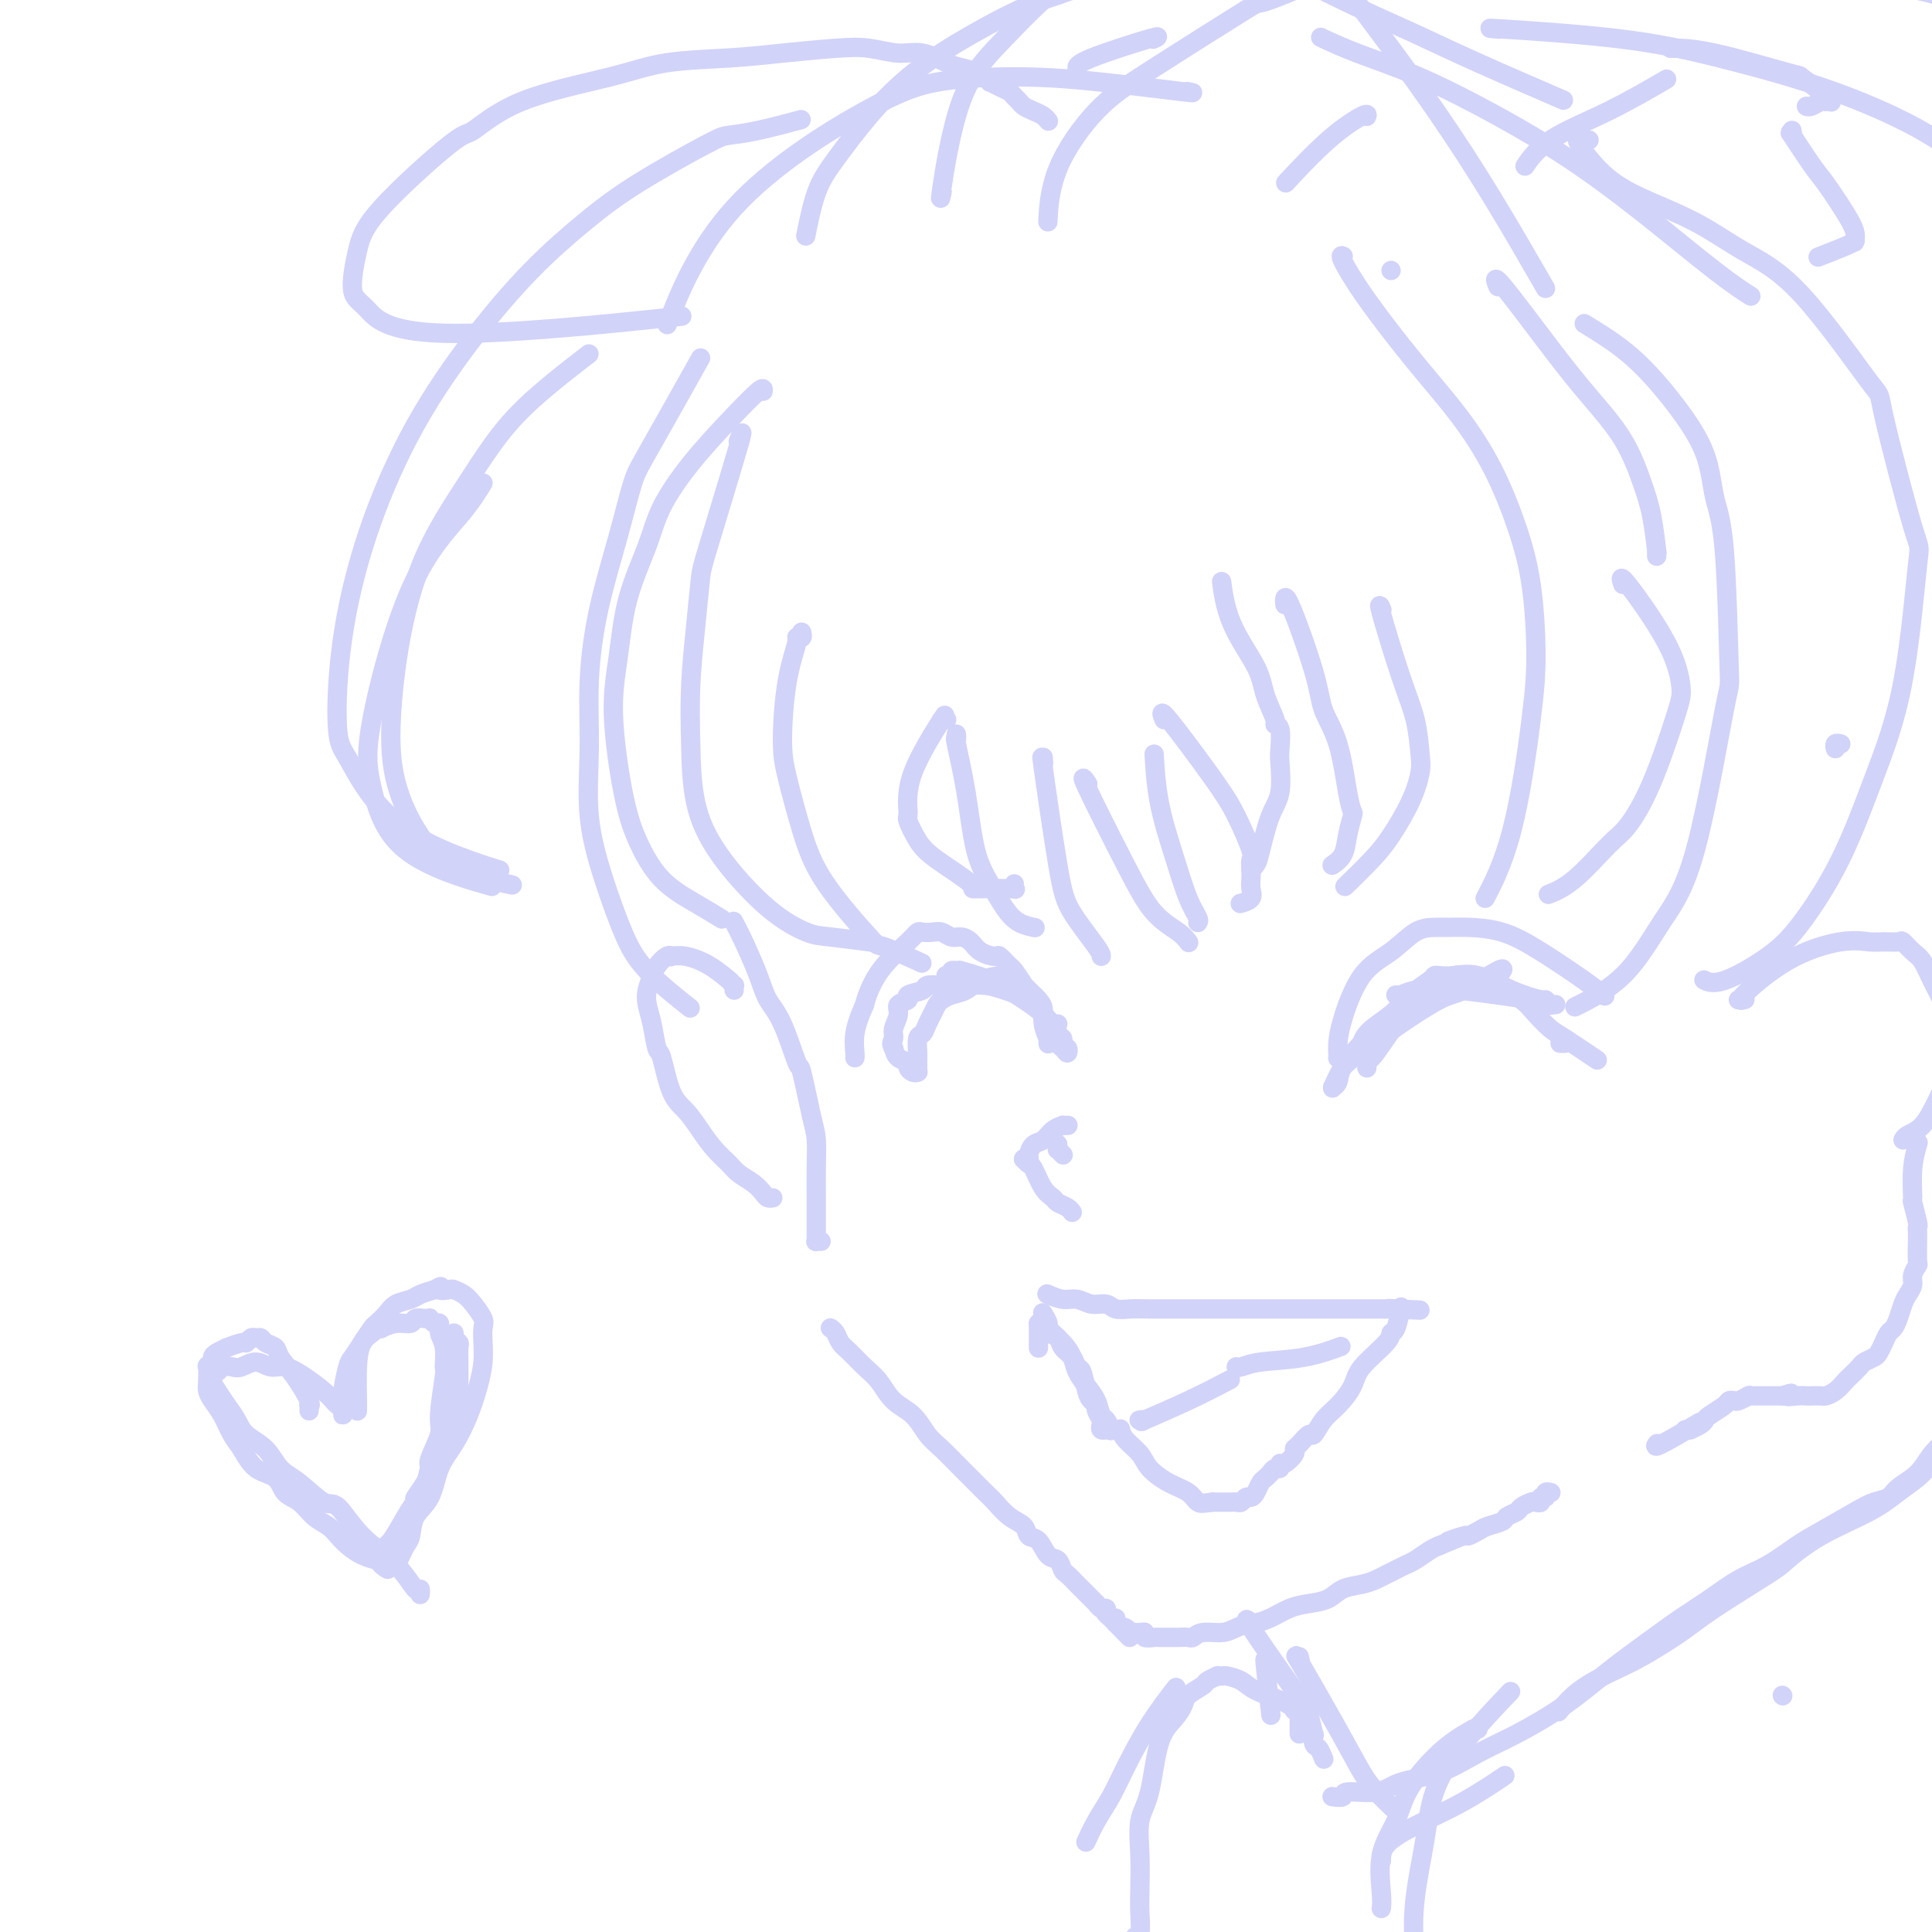 <svg viewBox='0 0 400 400' version='1.1' xmlns='http://www.w3.org/2000/svg' xmlns:xlink='http://www.w3.org/1999/xlink'><g fill='none' stroke='#D2D3F9' stroke-width='4' stroke-linecap='round' stroke-linejoin='round'><path d='M153,91c-0.012,0.032 -0.024,0.064 0,0c0.024,-0.064 0.084,-0.224 0,0c-0.084,0.224 -0.313,0.830 0,0c0.313,-0.830 1.166,-3.098 0,1c-1.166,4.098 -4.351,14.562 -6,20c-1.649,5.438 -1.761,5.851 -2,8c-0.239,2.149 -0.603,6.036 -1,10c-0.397,3.964 -0.826,8.005 -1,12c-0.174,3.995 -0.094,7.942 0,12c0.094,4.058 0.200,8.225 1,12c0.800,3.775 2.293,7.159 5,11c2.707,3.841 6.629,8.140 10,11c3.371,2.860 6.192,4.282 8,5c1.808,0.718 2.602,0.732 5,1c2.398,0.268 6.399,0.791 8,1c1.601,0.209 0.800,0.105 0,0'/><path d='M166,131c-0.034,-0.110 -0.068,-0.220 0,0c0.068,0.220 0.238,0.771 0,1c-0.238,0.229 -0.886,0.138 -1,0c-0.114,-0.138 0.304,-0.323 0,1c-0.304,1.323 -1.329,4.153 -2,8c-0.671,3.847 -0.988,8.710 -1,12c-0.012,3.290 0.281,5.008 1,8c0.719,2.992 1.865,7.258 3,11c1.135,3.742 2.260,6.961 5,11c2.740,4.039 7.095,8.897 9,11c1.905,2.103 1.359,1.451 3,2c1.641,0.549 5.469,2.300 7,3c1.531,0.700 0.766,0.350 0,0'/><path d='M196,149c-0.376,-0.073 -0.752,-0.145 -1,0c-0.248,0.145 -0.369,0.509 0,0c0.369,-0.509 1.229,-1.889 0,0c-1.229,1.889 -4.546,7.049 -6,11c-1.454,3.951 -1.046,6.695 -1,8c0.046,1.305 -0.271,1.173 0,2c0.271,0.827 1.131,2.614 2,4c0.869,1.386 1.746,2.372 4,4c2.254,1.628 5.886,3.896 7,5c1.114,1.104 -0.290,1.042 1,1c1.290,-0.042 5.274,-0.063 7,0c1.726,0.063 1.196,0.209 1,0c-0.196,-0.209 -0.056,-0.774 0,-1c0.056,-0.226 0.028,-0.113 0,0'/><path d='M198,152c0.050,0.528 0.099,1.056 0,1c-0.099,-0.056 -0.347,-0.696 0,1c0.347,1.696 1.289,5.729 2,10c0.711,4.271 1.193,8.780 2,12c0.807,3.220 1.940,5.150 3,7c1.060,1.850 2.047,3.620 3,5c0.953,1.380 1.872,2.372 3,3c1.128,0.628 2.465,0.894 3,1c0.535,0.106 0.267,0.053 0,0'/><path d='M216,157c0.006,0.061 0.011,0.122 0,0c-0.011,-0.122 -0.039,-0.427 0,0c0.039,0.427 0.144,1.585 0,1c-0.144,-0.585 -0.536,-2.913 0,1c0.536,3.913 2.000,14.068 3,20c1.000,5.932 1.536,7.642 3,10c1.464,2.358 3.856,5.366 5,7c1.144,1.634 1.041,1.896 1,2c-0.041,0.104 -0.021,0.052 0,0'/><path d='M225,162c0.204,0.299 0.407,0.597 0,0c-0.407,-0.597 -1.426,-2.090 0,1c1.426,3.090 5.296,10.762 8,16c2.704,5.238 4.240,8.043 6,10c1.760,1.957 3.743,3.065 5,4c1.257,0.935 1.788,1.696 2,2c0.212,0.304 0.106,0.152 0,0'/><path d='M239,157c-0.042,-0.750 -0.085,-1.501 0,0c0.085,1.501 0.296,5.253 1,9c0.704,3.747 1.901,7.487 3,11c1.099,3.513 2.099,6.797 3,9c0.901,2.203 1.704,3.324 2,4c0.296,0.676 0.085,0.907 0,1c-0.085,0.093 -0.042,0.046 0,0'/><path d='M241,149c-0.469,-1.170 -0.939,-2.339 1,0c1.939,2.339 6.285,8.188 9,12c2.715,3.812 3.799,5.588 5,8c1.201,2.412 2.517,5.461 3,7c0.483,1.539 0.131,1.568 0,2c-0.131,0.432 -0.043,1.268 0,2c0.043,0.732 0.039,1.359 0,2c-0.039,0.641 -0.114,1.296 0,2c0.114,0.704 0.415,1.459 0,2c-0.415,0.541 -1.547,0.869 -2,1c-0.453,0.131 -0.226,0.066 0,0'/><path d='M253,121c-0.006,-0.048 -0.012,-0.096 0,0c0.012,0.096 0.043,0.337 0,0c-0.043,-0.337 -0.162,-1.253 0,0c0.162,1.253 0.603,4.676 2,8c1.397,3.324 3.751,6.551 5,9c1.249,2.449 1.392,4.120 2,6c0.608,1.880 1.679,3.970 2,5c0.321,1.030 -0.109,0.999 0,1c0.109,0.001 0.755,0.033 1,1c0.245,0.967 0.087,2.867 0,4c-0.087,1.133 -0.103,1.497 0,3c0.103,1.503 0.325,4.144 0,6c-0.325,1.856 -1.198,2.928 -2,5c-0.802,2.072 -1.535,5.143 -2,7c-0.465,1.857 -0.664,2.500 -1,3c-0.336,0.500 -0.810,0.857 -1,1c-0.190,0.143 -0.095,0.071 0,0'/><path d='M266,124c0.028,0.792 0.055,1.585 0,1c-0.055,-0.585 -0.194,-2.547 1,0c1.194,2.547 3.721,9.604 5,14c1.279,4.396 1.310,6.131 2,8c0.690,1.869 2.038,3.871 3,7c0.962,3.129 1.538,7.384 2,10c0.462,2.616 0.810,3.594 1,4c0.190,0.406 0.222,0.238 0,1c-0.222,0.762 -0.699,2.452 -1,4c-0.301,1.548 -0.427,2.955 -1,4c-0.573,1.045 -1.592,1.727 -2,2c-0.408,0.273 -0.204,0.136 0,0'/><path d='M286,126c0.099,0.222 0.198,0.443 0,0c-0.198,-0.443 -0.693,-1.552 0,1c0.693,2.552 2.574,8.763 4,13c1.426,4.237 2.398,6.499 3,9c0.602,2.501 0.834,5.241 1,7c0.166,1.759 0.264,2.539 0,4c-0.264,1.461 -0.891,3.604 -2,6c-1.109,2.396 -2.699,5.044 -4,7c-1.301,1.956 -2.312,3.219 -4,5c-1.688,1.781 -4.054,4.080 -5,5c-0.946,0.920 -0.473,0.460 0,0'/><path d='M144,76c0.915,-1.633 1.829,-3.266 0,0c-1.829,3.266 -6.403,11.431 -9,16c-2.597,4.569 -3.217,5.542 -4,8c-0.783,2.458 -1.729,6.402 -3,11c-1.271,4.598 -2.869,9.849 -4,15c-1.131,5.151 -1.797,10.203 -2,15c-0.203,4.797 0.058,9.340 0,14c-0.058,4.660 -0.434,9.439 0,14c0.434,4.561 1.680,8.904 3,13c1.320,4.096 2.715,7.943 4,11c1.285,3.057 2.461,5.323 5,8c2.539,2.677 6.440,5.765 8,7c1.560,1.235 0.780,0.618 0,0'/><path d='M158,81c0.058,-0.467 0.117,-0.934 -1,0c-1.117,0.934 -3.409,3.269 -6,6c-2.591,2.731 -5.481,5.857 -8,9c-2.519,3.143 -4.666,6.302 -6,9c-1.334,2.698 -1.855,4.936 -3,8c-1.145,3.064 -2.916,6.956 -4,11c-1.084,4.044 -1.482,8.240 -2,12c-0.518,3.760 -1.154,7.082 -1,12c0.154,4.918 1.100,11.430 2,16c0.900,4.570 1.755,7.197 3,10c1.245,2.803 2.880,5.782 5,8c2.120,2.218 4.725,3.674 7,5c2.275,1.326 4.222,2.522 5,3c0.778,0.478 0.389,0.239 0,0'/><path d='M165,25c0.739,-0.199 1.478,-0.397 0,0c-1.478,0.397 -5.174,1.390 -8,2c-2.826,0.610 -4.782,0.838 -6,1c-1.218,0.162 -1.699,0.257 -5,2c-3.301,1.743 -9.422,5.134 -14,8c-4.578,2.866 -7.613,5.206 -11,8c-3.387,2.794 -7.127,6.043 -11,10c-3.873,3.957 -7.878,8.622 -12,14c-4.122,5.378 -8.359,11.468 -12,18c-3.641,6.532 -6.684,13.507 -9,20c-2.316,6.493 -3.904,12.506 -5,18c-1.096,5.494 -1.699,10.471 -2,15c-0.301,4.529 -0.302,8.610 0,11c0.302,2.390 0.905,3.089 2,5c1.095,1.911 2.683,5.034 5,8c2.317,2.966 5.363,5.774 9,8c3.637,2.226 7.864,3.868 11,5c3.136,1.132 5.182,1.752 6,2c0.818,0.248 0.409,0.124 0,0'/><path d='M121,74c-0.278,0.213 -0.556,0.427 0,0c0.556,-0.427 1.945,-1.494 0,0c-1.945,1.494 -7.224,5.549 -11,9c-3.776,3.451 -6.049,6.298 -8,9c-1.951,2.702 -3.580,5.260 -6,9c-2.420,3.740 -5.630,8.662 -8,14c-2.370,5.338 -3.901,11.092 -5,17c-1.099,5.908 -1.768,11.969 -2,17c-0.232,5.031 -0.029,9.033 1,13c1.029,3.967 2.884,7.898 5,11c2.116,3.102 4.493,5.374 8,7c3.507,1.626 8.145,2.608 10,3c1.855,0.392 0.928,0.196 0,0'/><path d='M100,100c-1.217,1.990 -2.435,3.979 -5,7c-2.565,3.021 -6.478,7.073 -10,15c-3.522,7.927 -6.654,19.729 -8,27c-1.346,7.271 -0.907,10.011 0,14c0.907,3.989 2.283,9.228 7,13c4.717,3.772 12.776,6.078 16,7c3.224,0.922 1.612,0.461 0,0'/><path d='M288,56c0.000,0.000 0.000,0.000 0,0c0.000,0.000 0.000,0.000 0,0c0.000,0.000 0.000,0.000 0,0'/><path d='M278,53c0.087,0.043 0.173,0.086 0,0c-0.173,-0.086 -0.606,-0.300 0,1c0.606,1.300 2.252,4.114 5,8c2.748,3.886 6.599,8.843 10,13c3.401,4.157 6.351,7.514 9,11c2.649,3.486 4.996,7.099 7,11c2.004,3.901 3.665,8.088 5,12c1.335,3.912 2.343,7.547 3,12c0.657,4.453 0.963,9.724 1,14c0.037,4.276 -0.196,7.559 -1,14c-0.804,6.441 -2.178,16.042 -4,23c-1.822,6.958 -4.092,11.274 -5,13c-0.908,1.726 -0.454,0.863 0,0'/><path d='M310,59c0.138,0.328 0.277,0.657 0,0c-0.277,-0.657 -0.968,-2.298 1,0c1.968,2.298 6.597,8.537 10,13c3.403,4.463 5.581,7.152 8,10c2.419,2.848 5.079,5.854 7,9c1.921,3.146 3.103,6.430 4,9c0.897,2.570 1.508,4.426 2,7c0.492,2.574 0.864,5.865 1,7c0.136,1.135 0.037,0.113 0,0c-0.037,-0.113 -0.010,0.682 0,1c0.010,0.318 0.005,0.159 0,0'/><path d='M328,67c3.377,2.067 6.754,4.133 10,7c3.246,2.867 6.362,6.534 9,10c2.638,3.466 4.799,6.732 6,10c1.201,3.268 1.443,6.538 2,9c0.557,2.462 1.428,4.116 2,11c0.572,6.884 0.843,18.997 1,24c0.157,5.003 0.198,2.896 -1,9c-1.198,6.104 -3.636,20.417 -6,29c-2.364,8.583 -4.654,11.435 -7,15c-2.346,3.565 -4.747,7.845 -8,11c-3.253,3.155 -7.358,5.187 -9,6c-1.642,0.813 -0.821,0.406 0,0'/><path d='M329,29c-0.415,-0.000 -0.829,-0.000 -1,0c-0.171,0.000 -0.098,0.000 0,0c0.098,-0.000 0.222,-0.000 0,0c-0.222,0.000 -0.791,0.000 -1,0c-0.209,-0.000 -0.060,-0.001 0,0c0.060,0.001 0.029,0.005 0,0c-0.029,-0.005 -0.057,-0.018 0,0c0.057,0.018 0.199,0.068 0,0c-0.199,-0.068 -0.739,-0.252 0,1c0.739,1.252 2.758,3.941 5,6c2.242,2.059 4.707,3.487 8,5c3.293,1.513 7.412,3.112 11,5c3.588,1.888 6.643,4.064 10,6c3.357,1.936 7.017,3.631 12,9c4.983,5.369 11.290,14.413 14,18c2.710,3.587 1.823,1.718 3,7c1.177,5.282 4.419,17.716 6,23c1.581,5.284 1.502,3.420 1,8c-0.502,4.580 -1.427,15.605 -3,24c-1.573,8.395 -3.792,14.159 -6,20c-2.208,5.841 -4.403,11.757 -7,17c-2.597,5.243 -5.596,9.811 -8,13c-2.404,3.189 -4.211,4.999 -7,7c-2.789,2.001 -6.559,4.193 -9,5c-2.441,0.807 -3.555,0.231 -4,0c-0.445,-0.231 -0.223,-0.115 0,0'/><path d='M381,154c0.113,0.030 0.226,0.060 0,0c-0.226,-0.060 -0.792,-0.208 -1,0c-0.208,0.208 -0.060,0.774 0,1c0.060,0.226 0.030,0.113 0,0'/><path d='M336,121c-0.393,-1.109 -0.785,-2.218 1,0c1.785,2.218 5.748,7.763 8,12c2.252,4.237 2.794,7.165 3,9c0.206,1.835 0.076,2.578 -1,6c-1.076,3.422 -3.098,9.523 -5,14c-1.902,4.477 -3.684,7.329 -5,9c-1.316,1.671 -2.167,2.159 -4,4c-1.833,1.841 -4.647,5.034 -7,7c-2.353,1.966 -4.244,2.705 -5,3c-0.756,0.295 -0.378,0.148 0,0'/><path d='M246,19c0.084,0.014 0.168,0.028 0,0c-0.168,-0.028 -0.588,-0.099 0,0c0.588,0.099 2.185,0.368 -1,0c-3.185,-0.368 -11.152,-1.372 -17,-2c-5.848,-0.628 -9.578,-0.879 -13,-1c-3.422,-0.121 -6.536,-0.113 -10,0c-3.464,0.113 -7.276,0.331 -11,1c-3.724,0.669 -7.359,1.787 -15,6c-7.641,4.213 -19.288,11.519 -27,20c-7.712,8.481 -11.489,18.137 -13,22c-1.511,3.863 -0.755,1.931 0,0'/><path d='M281,-7c0.107,-0.059 0.213,-0.117 0,0c-0.213,0.117 -0.746,0.410 0,0c0.746,-0.410 2.769,-1.522 -1,0c-3.769,1.522 -13.332,5.679 -17,7c-3.668,1.321 -1.442,-0.195 -5,2c-3.558,2.195 -12.901,8.099 -19,12c-6.099,3.901 -8.954,5.798 -12,9c-3.046,3.202 -6.282,7.708 -8,12c-1.718,4.292 -1.920,8.369 -2,10c-0.080,1.631 -0.040,0.815 0,0'/><path d='M283,24c-0.035,0.088 -0.070,0.175 0,0c0.070,-0.175 0.246,-0.614 -1,0c-1.246,0.614 -3.912,2.281 -7,5c-3.088,2.719 -6.596,6.491 -8,8c-1.404,1.509 -0.702,0.754 0,0'/><path d='M239,8c-0.226,0.105 -0.453,0.211 0,0c0.453,-0.211 1.585,-0.737 -1,0c-2.585,0.737 -8.888,2.737 -12,4c-3.112,1.263 -3.032,1.789 -3,2c0.032,0.211 0.016,0.105 0,0'/><path d='M217,25c-0.001,-0.002 -0.003,-0.003 0,0c0.003,0.003 0.009,0.012 0,0c-0.009,-0.012 -0.034,-0.045 0,0c0.034,0.045 0.125,0.167 0,0c-0.125,-0.167 -0.468,-0.622 -1,-1c-0.532,-0.378 -1.255,-0.679 -2,-1c-0.745,-0.321 -1.511,-0.663 -2,-1c-0.489,-0.337 -0.699,-0.669 -1,-1c-0.301,-0.331 -0.693,-0.662 -1,-1c-0.307,-0.338 -0.530,-0.683 -1,-1c-0.470,-0.317 -1.187,-0.606 -2,-1c-0.813,-0.394 -1.722,-0.893 -2,-1c-0.278,-0.107 0.074,0.178 0,0c-0.074,-0.178 -0.573,-0.820 -1,-1c-0.427,-0.180 -0.781,0.102 -1,0c-0.219,-0.102 -0.304,-0.587 -1,-1c-0.696,-0.413 -2.005,-0.755 -3,-1c-0.995,-0.245 -1.678,-0.392 -3,-1c-1.322,-0.608 -3.284,-1.677 -5,-2c-1.716,-0.323 -3.187,0.099 -5,0c-1.813,-0.099 -3.969,-0.718 -6,-1c-2.031,-0.282 -3.936,-0.225 -7,0c-3.064,0.225 -7.289,0.619 -11,1c-3.711,0.381 -6.910,0.748 -11,1c-4.090,0.252 -9.070,0.390 -13,1c-3.930,0.610 -6.810,1.694 -12,3c-5.190,1.306 -12.689,2.834 -18,5c-5.311,2.166 -8.434,4.968 -10,6c-1.566,1.032 -1.576,0.292 -5,3c-3.424,2.708 -10.264,8.863 -14,13c-3.736,4.137 -4.370,6.257 -5,9c-0.630,2.743 -1.257,6.111 -1,8c0.257,1.889 1.399,2.300 3,4c1.601,1.700 3.662,4.688 16,5c12.338,0.312 34.954,-2.054 44,-3c9.046,-0.946 4.523,-0.473 0,0'/><path d='M316,34c-0.021,0.031 -0.042,0.062 0,0c0.042,-0.062 0.146,-0.217 0,0c-0.146,0.217 -0.542,0.807 0,0c0.542,-0.807 2.022,-3.010 5,-5c2.978,-1.990 7.456,-3.767 12,-6c4.544,-2.233 9.156,-4.924 11,-6c1.844,-1.076 0.922,-0.538 0,0'/><path d='M346,10c-0.011,0.000 -0.021,0.000 0,0c0.021,-0.000 0.074,-0.000 0,0c-0.074,0.000 -0.274,0.001 0,0c0.274,-0.001 1.023,-0.003 1,0c-0.023,0.003 -0.816,0.010 0,0c0.816,-0.010 3.241,-0.037 8,1c4.759,1.037 11.850,3.140 15,4c3.150,0.860 2.357,0.479 3,1c0.643,0.521 2.723,1.944 4,3c1.277,1.056 1.752,1.746 2,2c0.248,0.254 0.270,0.072 0,0c-0.270,-0.072 -0.833,-0.033 -1,0c-0.167,0.033 0.060,0.061 0,0c-0.060,-0.061 -0.408,-0.212 -1,0c-0.592,0.212 -1.429,0.788 -2,1c-0.571,0.212 -0.878,0.061 -1,0c-0.122,-0.061 -0.061,-0.030 0,0'/><path d='M371,27c0.105,0.583 0.209,1.166 0,1c-0.209,-0.166 -0.732,-1.083 0,0c0.732,1.083 2.718,4.164 4,6c1.282,1.836 1.860,2.425 3,4c1.140,1.575 2.842,4.134 4,6c1.158,1.866 1.772,3.038 2,4c0.228,0.962 0.071,1.715 0,2c-0.071,0.285 -0.055,0.101 0,0c0.055,-0.101 0.149,-0.120 0,0c-0.149,0.120 -0.540,0.378 -2,1c-1.460,0.622 -3.989,1.606 -5,2c-1.011,0.394 -0.506,0.197 0,0'/><path d='M152,191c0.000,0.000 0.000,0.001 0,0c-0.000,-0.001 -0.001,-0.003 0,0c0.001,0.003 0.005,0.010 0,0c-0.005,-0.010 -0.020,-0.037 0,0c0.020,0.037 0.073,0.138 0,0c-0.073,-0.138 -0.274,-0.513 0,0c0.274,0.513 1.023,1.915 2,4c0.977,2.085 2.183,4.852 3,7c0.817,2.148 1.245,3.678 2,5c0.755,1.322 1.838,2.438 3,5c1.162,2.562 2.402,6.571 3,8c0.598,1.429 0.552,0.277 1,2c0.448,1.723 1.388,6.320 2,9c0.612,2.680 0.896,3.442 1,5c0.104,1.558 0.028,3.911 0,6c-0.028,2.089 -0.007,3.912 0,5c0.007,1.088 0.002,1.439 0,2c-0.002,0.561 -0.001,1.330 0,2c0.001,0.670 0.000,1.241 0,2c-0.000,0.759 -0.001,1.706 0,2c0.001,0.294 0.004,-0.065 0,0c-0.004,0.065 -0.015,0.553 0,1c0.015,0.447 0.056,0.852 0,1c-0.056,0.148 -0.207,0.040 0,0c0.207,-0.040 0.774,-0.011 1,0c0.226,0.011 0.113,0.006 0,0'/><path d='M172,275c0.025,0.017 0.050,0.034 0,0c-0.050,-0.034 -0.176,-0.119 0,0c0.176,0.119 0.655,0.442 1,1c0.345,0.558 0.556,1.350 1,2c0.444,0.650 1.123,1.159 2,2c0.877,0.841 1.953,2.014 3,3c1.047,0.986 2.063,1.784 3,3c0.937,1.216 1.793,2.849 3,4c1.207,1.151 2.765,1.822 4,3c1.235,1.178 2.149,2.865 3,4c0.851,1.135 1.641,1.717 3,3c1.359,1.283 3.287,3.268 4,4c0.713,0.732 0.212,0.212 1,1c0.788,0.788 2.865,2.884 4,4c1.135,1.116 1.329,1.253 2,2c0.671,0.747 1.818,2.106 3,3c1.182,0.894 2.400,1.324 3,2c0.600,0.676 0.581,1.600 1,2c0.419,0.400 1.277,0.277 2,1c0.723,0.723 1.311,2.291 2,3c0.689,0.709 1.480,0.557 2,1c0.520,0.443 0.769,1.481 1,2c0.231,0.519 0.443,0.520 1,1c0.557,0.480 1.460,1.439 2,2c0.540,0.561 0.718,0.724 1,1c0.282,0.276 0.667,0.666 1,1c0.333,0.334 0.615,0.610 1,1c0.385,0.390 0.874,0.892 1,1c0.126,0.108 -0.111,-0.177 0,0c0.111,0.177 0.568,0.817 1,1c0.432,0.183 0.838,-0.091 1,0c0.162,0.091 0.081,0.545 0,1'/><path d='M229,334c9.061,9.349 3.212,3.223 1,1c-2.212,-2.223 -0.789,-0.543 0,0c0.789,0.543 0.943,-0.051 1,0c0.057,0.051 0.015,0.746 0,1c-0.015,0.254 -0.004,0.068 0,0c0.004,-0.068 -0.000,-0.019 0,0c0.000,0.019 0.004,0.009 0,0c-0.004,-0.009 -0.015,-0.016 0,0c0.015,0.016 0.057,0.057 0,0c-0.057,-0.057 -0.212,-0.211 0,0c0.212,0.211 0.792,0.788 1,1c0.208,0.212 0.046,0.061 0,0c-0.046,-0.061 0.024,-0.030 0,0c-0.024,0.030 -0.144,0.061 0,0c0.144,-0.061 0.551,-0.214 1,0c0.449,0.214 0.942,0.793 1,1c0.058,0.207 -0.317,0.041 0,0c0.317,-0.041 1.327,0.041 2,0c0.673,-0.041 1.009,-0.207 1,0c-0.009,0.207 -0.365,0.788 0,1c0.365,0.212 1.449,0.057 2,0c0.551,-0.057 0.567,-0.014 1,0c0.433,0.014 1.283,-0.000 2,0c0.717,0.000 1.301,0.015 2,0c0.699,-0.015 1.512,-0.059 2,0c0.488,0.059 0.649,0.222 1,0c0.351,-0.222 0.890,-0.830 2,-1c1.110,-0.170 2.789,0.096 4,0c1.211,-0.096 1.955,-0.554 3,-1c1.045,-0.446 2.393,-0.879 3,-1c0.607,-0.121 0.473,0.071 1,0c0.527,-0.071 1.715,-0.404 3,-1c1.285,-0.596 2.668,-1.455 4,-2c1.332,-0.545 2.611,-0.776 4,-1c1.389,-0.224 2.886,-0.441 4,-1c1.114,-0.559 1.845,-1.459 3,-2c1.155,-0.541 2.732,-0.723 4,-1c1.268,-0.277 2.225,-0.651 3,-1c0.775,-0.349 1.366,-0.675 2,-1c0.634,-0.325 1.311,-0.651 2,-1c0.689,-0.349 1.391,-0.722 2,-1c0.609,-0.278 1.126,-0.459 2,-1c0.874,-0.541 2.107,-1.440 3,-2c0.893,-0.560 1.447,-0.780 2,-1'/><path d='M298,320c7.241,-2.947 2.845,-1.314 2,-1c-0.845,0.314 1.861,-0.689 3,-1c1.139,-0.311 0.710,0.071 1,0c0.290,-0.071 1.300,-0.597 2,-1c0.700,-0.403 1.089,-0.685 2,-1c0.911,-0.315 2.342,-0.662 3,-1c0.658,-0.338 0.543,-0.665 1,-1c0.457,-0.335 1.485,-0.677 2,-1c0.515,-0.323 0.515,-0.626 1,-1c0.485,-0.374 1.455,-0.817 2,-1c0.545,-0.183 0.667,-0.105 1,0c0.333,0.105 0.878,0.238 1,0c0.122,-0.238 -0.177,-0.849 0,-1c0.177,-0.151 0.832,0.156 1,0c0.168,-0.156 -0.151,-0.774 0,-1c0.151,-0.226 0.771,-0.061 1,0c0.229,0.061 0.065,0.017 0,0c-0.065,-0.017 -0.033,-0.009 0,0'/><path d='M349,296c-0.001,0.000 -0.001,0.000 0,0c0.001,-0.000 0.004,-0.000 0,0c-0.004,0.000 -0.015,0.000 0,0c0.015,-0.000 0.057,-0.000 0,0c-0.057,0.000 -0.211,0.000 0,0c0.211,-0.000 0.789,-0.000 1,0c0.211,0.000 0.057,0.000 0,0c-0.057,-0.000 -0.015,-0.000 0,0c0.015,0.000 0.004,0.000 0,0c-0.004,-0.000 -0.001,-0.000 0,0c0.001,0.000 0.000,0.000 0,0c-0.000,-0.000 -0.000,-0.000 0,0c0.000,0.000 -0.000,0.000 0,0c0.000,-0.000 0.001,-0.000 0,0c-0.001,0.000 -0.002,0.001 0,0c0.002,-0.001 0.007,-0.003 0,0c-0.007,0.003 -0.027,0.012 0,0c0.027,-0.012 0.099,-0.044 0,0c-0.099,0.044 -0.370,0.163 0,0c0.370,-0.163 1.380,-0.608 2,-1c0.620,-0.392 0.849,-0.732 1,-1c0.151,-0.268 0.224,-0.463 1,-1c0.776,-0.537 2.254,-1.416 3,-2c0.746,-0.584 0.760,-0.875 1,-1c0.240,-0.125 0.704,-0.086 1,0c0.296,0.086 0.422,0.219 1,0c0.578,-0.219 1.608,-0.791 2,-1c0.392,-0.209 0.146,-0.056 0,0c-0.146,0.056 -0.194,0.015 0,0c0.194,-0.015 0.629,-0.004 1,0c0.371,0.004 0.680,0.001 1,0c0.320,-0.001 0.653,-0.000 1,0c0.347,0.000 0.709,0.000 1,0c0.291,-0.000 0.512,-0.000 1,0c0.488,0.000 1.244,0.000 2,0'/><path d='M369,289c3.229,-1.083 1.303,-0.290 1,0c-0.303,0.290 1.017,0.078 2,0c0.983,-0.078 1.628,-0.023 2,0c0.372,0.023 0.471,0.013 1,0c0.529,-0.013 1.489,-0.030 2,0c0.511,0.030 0.575,0.106 1,0c0.425,-0.106 1.212,-0.396 2,-1c0.788,-0.604 1.577,-1.524 2,-2c0.423,-0.476 0.480,-0.508 1,-1c0.520,-0.492 1.501,-1.444 2,-2c0.499,-0.556 0.515,-0.716 1,-1c0.485,-0.284 1.439,-0.691 2,-1c0.561,-0.309 0.728,-0.518 1,-1c0.272,-0.482 0.650,-1.235 1,-2c0.350,-0.765 0.671,-1.542 1,-2c0.329,-0.458 0.667,-0.598 1,-1c0.333,-0.402 0.663,-1.066 1,-2c0.337,-0.934 0.683,-2.139 1,-3c0.317,-0.861 0.607,-1.380 1,-2c0.393,-0.620 0.890,-1.342 1,-2c0.110,-0.658 -0.167,-1.251 0,-2c0.167,-0.749 0.776,-1.655 1,-2c0.224,-0.345 0.061,-0.131 0,-1c-0.061,-0.869 -0.020,-2.823 0,-4c0.020,-1.177 0.020,-1.579 0,-2c-0.020,-0.421 -0.059,-0.863 0,-1c0.059,-0.137 0.216,0.029 0,-1c-0.216,-1.029 -0.804,-3.254 -1,-4c-0.196,-0.746 -0.001,-0.014 0,-1c0.001,-0.986 -0.192,-3.688 0,-6c0.192,-2.312 0.769,-4.232 1,-5c0.231,-0.768 0.115,-0.384 0,0'/><path d='M360,207c0.027,0.001 0.053,0.003 0,0c-0.053,-0.003 -0.186,-0.009 0,0c0.186,0.009 0.691,0.033 1,0c0.309,-0.033 0.421,-0.124 0,0c-0.421,0.124 -1.376,0.464 0,-1c1.376,-1.464 5.083,-4.732 9,-7c3.917,-2.268 8.043,-3.538 11,-4c2.957,-0.462 4.746,-0.117 6,0c1.254,0.117 1.974,0.008 3,0c1.026,-0.008 2.358,0.087 3,0c0.642,-0.087 0.595,-0.355 1,0c0.405,0.355 1.261,1.331 2,2c0.739,0.669 1.361,1.029 2,2c0.639,0.971 1.295,2.552 2,4c0.705,1.448 1.458,2.763 2,4c0.542,1.237 0.872,2.394 1,4c0.128,1.606 0.054,3.659 0,5c-0.054,1.341 -0.088,1.970 0,3c0.088,1.030 0.297,2.462 0,4c-0.297,1.538 -1.099,3.183 -2,5c-0.901,1.817 -1.901,3.807 -3,5c-1.099,1.193 -2.296,1.591 -3,2c-0.704,0.409 -0.915,0.831 -1,1c-0.085,0.169 -0.042,0.084 0,0'/><path d='M152,205c-0.029,-0.452 -0.057,-0.903 0,-1c0.057,-0.097 0.201,0.161 0,0c-0.201,-0.161 -0.745,-0.740 -1,-1c-0.255,-0.260 -0.220,-0.199 0,0c0.220,0.199 0.623,0.537 0,0c-0.623,-0.537 -2.274,-1.949 -4,-3c-1.726,-1.051 -3.527,-1.739 -5,-2c-1.473,-0.261 -2.618,-0.093 -3,0c-0.382,0.093 -0.001,0.111 0,0c0.001,-0.111 -0.379,-0.351 -1,0c-0.621,0.351 -1.484,1.291 -2,2c-0.516,0.709 -0.685,1.185 -1,2c-0.315,0.815 -0.776,1.967 -1,3c-0.224,1.033 -0.213,1.946 0,3c0.213,1.054 0.626,2.248 1,4c0.374,1.752 0.708,4.061 1,5c0.292,0.939 0.542,0.509 1,2c0.458,1.491 1.124,4.903 2,7c0.876,2.097 1.963,2.880 3,4c1.037,1.120 2.025,2.579 3,4c0.975,1.421 1.939,2.804 3,4c1.061,1.196 2.221,2.205 3,3c0.779,0.795 1.179,1.376 2,2c0.821,0.624 2.062,1.292 3,2c0.938,0.708 1.571,1.458 2,2c0.429,0.542 0.654,0.877 1,1c0.346,0.123 0.813,0.035 1,0c0.187,-0.035 0.093,-0.018 0,0'/><path d='M215,279c0.000,-0.002 0.000,-0.004 0,0c0.000,0.004 -0.000,0.015 0,0c0.000,-0.015 0.000,-0.057 0,0c-0.000,0.057 0.000,0.212 0,0c0.000,-0.212 0.000,-0.793 0,-1c0.000,-0.207 0.000,-0.041 0,0c-0.000,0.041 0.000,-0.042 0,0c0.000,0.042 -0.000,0.208 0,0c0.000,-0.208 0.000,-0.792 0,-1c0.000,-0.208 0.000,-0.042 0,0c0.000,0.042 0.000,-0.042 0,0c0.000,0.042 0.000,0.208 0,0c-0.000,-0.208 0.000,-0.792 0,-1c0.000,-0.208 0.000,-0.042 0,0c0.000,0.042 -0.000,-0.040 0,0c0.000,0.040 -0.000,0.203 0,0c0.000,-0.203 -0.000,-0.773 0,-1c0.000,-0.227 -0.000,-0.112 0,0c0.000,0.112 -0.000,0.223 0,0c0.000,-0.223 -0.000,-0.778 0,-1c0.000,-0.222 0.000,-0.111 0,0'/><path d='M215,274c0.196,-0.598 0.686,0.405 1,1c0.314,0.595 0.451,0.780 1,1c0.549,0.220 1.509,0.476 2,1c0.491,0.524 0.513,1.317 1,2c0.487,0.683 1.440,1.258 2,2c0.560,0.742 0.729,1.652 1,2c0.271,0.348 0.646,0.134 1,1c0.354,0.866 0.687,2.813 1,4c0.313,1.187 0.606,1.613 1,2c0.394,0.387 0.889,0.734 1,1c0.111,0.266 -0.163,0.449 0,1c0.163,0.551 0.762,1.468 1,2c0.238,0.532 0.115,0.679 0,1c-0.115,0.321 -0.223,0.817 0,1c0.223,0.183 0.778,0.052 1,0c0.222,-0.052 0.111,-0.026 0,0'/><path d='M216,272c0.000,0.000 0.000,0.000 0,0c-0.000,-0.000 -0.000,-0.000 0,0c0.000,0.000 0.000,0.001 0,0c-0.000,-0.001 -0.001,-0.002 0,0c0.001,0.002 0.005,0.008 0,0c-0.005,-0.008 -0.018,-0.029 0,0c0.018,0.029 0.067,0.108 0,0c-0.067,-0.108 -0.249,-0.402 0,0c0.249,0.402 0.931,1.500 1,2c0.069,0.500 -0.473,0.402 0,1c0.473,0.598 1.962,1.892 3,3c1.038,1.108 1.626,2.031 2,3c0.374,0.969 0.534,1.985 1,3c0.466,1.015 1.239,2.031 2,3c0.761,0.969 1.509,1.892 2,3c0.491,1.108 0.724,2.402 1,3c0.276,0.598 0.596,0.500 1,1c0.404,0.500 0.893,1.598 1,2c0.107,0.402 -0.167,0.108 0,0c0.167,-0.108 0.776,-0.029 1,0c0.224,0.029 0.064,0.008 0,0c-0.064,-0.008 -0.032,-0.004 0,0'/><path d='M217,268c0.000,0.000 0.001,0.000 0,0c-0.001,-0.000 -0.003,-0.001 0,0c0.003,0.001 0.010,0.004 0,0c-0.010,-0.004 -0.036,-0.016 0,0c0.036,0.016 0.134,0.061 0,0c-0.134,-0.061 -0.499,-0.228 0,0c0.499,0.228 1.862,0.849 3,1c1.138,0.151 2.051,-0.170 3,0c0.949,0.170 1.936,0.830 3,1c1.064,0.170 2.206,-0.151 3,0c0.794,0.151 1.239,0.772 2,1c0.761,0.228 1.836,0.061 3,0c1.164,-0.061 2.416,-0.016 4,0c1.584,0.016 3.499,0.004 5,0c1.501,-0.004 2.589,-0.001 4,0c1.411,0.001 3.144,0.000 4,0c0.856,-0.000 0.836,-0.000 2,0c1.164,0.000 3.512,0.000 5,0c1.488,-0.000 2.118,-0.000 3,0c0.882,0.000 2.018,0.000 3,0c0.982,-0.000 1.810,-0.000 3,0c1.190,0.000 2.741,0.000 4,0c1.259,-0.000 2.225,-0.000 3,0c0.775,0.000 1.359,0.000 2,0c0.641,-0.000 1.338,-0.000 2,0c0.662,0.000 1.290,0.000 2,0c0.710,-0.000 1.501,-0.000 2,0c0.499,0.000 0.707,0.000 1,0c0.293,-0.000 0.671,-0.000 1,0c0.329,0.000 0.609,0.000 1,0c0.391,-0.000 0.893,-0.000 1,0c0.107,0.000 -0.181,0.000 0,0c0.181,-0.000 0.832,-0.000 1,0c0.168,0.000 -0.147,0.000 0,0c0.147,0.000 0.756,0.000 1,0c0.244,0.000 0.122,0.000 0,0'/><path d='M288,271c11.226,0.469 3.790,0.140 1,0c-2.790,-0.140 -0.934,-0.091 0,0c0.934,0.091 0.945,0.224 1,0c0.055,-0.224 0.155,-0.804 0,0c-0.155,0.804 -0.565,2.994 -1,4c-0.435,1.006 -0.896,0.829 -1,1c-0.104,0.171 0.149,0.691 -1,2c-1.149,1.309 -3.698,3.406 -5,5c-1.302,1.594 -1.356,2.684 -2,4c-0.644,1.316 -1.878,2.857 -3,4c-1.122,1.143 -2.133,1.889 -3,3c-0.867,1.111 -1.590,2.586 -2,3c-0.410,0.414 -0.509,-0.235 -1,0c-0.491,0.235 -1.375,1.354 -2,2c-0.625,0.646 -0.990,0.818 -1,1c-0.010,0.182 0.334,0.373 0,1c-0.334,0.627 -1.347,1.689 -2,2c-0.653,0.311 -0.945,-0.128 -1,0c-0.055,0.128 0.126,0.822 0,1c-0.126,0.178 -0.558,-0.161 -1,0c-0.442,0.161 -0.892,0.820 -1,1c-0.108,0.180 0.126,-0.119 0,0c-0.126,0.119 -0.611,0.658 -1,1c-0.389,0.342 -0.682,0.488 -1,1c-0.318,0.512 -0.663,1.391 -1,2c-0.337,0.609 -0.668,0.948 -1,1c-0.332,0.052 -0.665,-0.182 -1,0c-0.335,0.182 -0.673,0.781 -1,1c-0.327,0.219 -0.644,0.059 -1,0c-0.356,-0.059 -0.750,-0.016 -1,0c-0.250,0.016 -0.357,0.005 -1,0c-0.643,-0.005 -1.821,-0.002 -3,0'/><path d='M251,311c-1.845,0.254 -2.457,0.389 -3,0c-0.543,-0.389 -1.017,-1.301 -2,-2c-0.983,-0.699 -2.473,-1.186 -4,-2c-1.527,-0.814 -3.089,-1.956 -4,-3c-0.911,-1.044 -1.172,-1.991 -2,-3c-0.828,-1.009 -2.223,-2.079 -3,-3c-0.777,-0.921 -0.936,-1.692 -1,-2c-0.064,-0.308 -0.032,-0.154 0,0'/><path d='M217,216c0.001,0.009 0.001,0.019 0,0c-0.001,-0.019 -0.004,-0.066 0,0c0.004,0.066 0.016,0.246 0,0c-0.016,-0.246 -0.059,-0.919 0,-1c0.059,-0.081 0.219,0.430 0,0c-0.219,-0.430 -0.818,-1.803 -1,-3c-0.182,-1.197 0.052,-2.220 0,-3c-0.052,-0.780 -0.391,-1.318 -1,-2c-0.609,-0.682 -1.488,-1.507 -2,-2c-0.512,-0.493 -0.658,-0.654 -1,-1c-0.342,-0.346 -0.879,-0.877 -1,-1c-0.121,-0.123 0.174,0.163 0,0c-0.174,-0.163 -0.818,-0.776 -1,-1c-0.182,-0.224 0.096,-0.058 0,0c-0.096,0.058 -0.567,0.008 -1,0c-0.433,-0.008 -0.830,0.025 -1,0c-0.170,-0.025 -0.115,-0.109 -1,0c-0.885,0.109 -2.709,0.409 -4,1c-1.291,0.591 -2.048,1.471 -3,2c-0.952,0.529 -2.101,0.708 -3,1c-0.899,0.292 -1.550,0.698 -2,1c-0.450,0.302 -0.699,0.498 -1,1c-0.301,0.502 -0.655,1.308 -1,2c-0.345,0.692 -0.681,1.271 -1,2c-0.319,0.729 -0.621,1.610 -1,2c-0.379,0.390 -0.834,0.289 -1,1c-0.166,0.711 -0.045,2.233 0,3c0.045,0.767 0.012,0.780 0,1c-0.012,0.220 -0.002,0.647 0,1c0.002,0.353 -0.002,0.631 0,1c0.002,0.369 0.010,0.828 0,1c-0.010,0.172 -0.039,0.057 0,0c0.039,-0.057 0.148,-0.056 0,0c-0.148,0.056 -0.551,0.167 -1,0c-0.449,-0.167 -0.945,-0.612 -1,-1c-0.055,-0.388 0.331,-0.720 0,-1c-0.331,-0.280 -1.380,-0.509 -2,-1c-0.620,-0.491 -0.810,-1.246 -1,-2'/><path d='M185,217c-0.755,-0.991 -0.141,-1.470 0,-2c0.141,-0.530 -0.189,-1.112 0,-2c0.189,-0.888 0.899,-2.083 1,-3c0.101,-0.917 -0.406,-1.556 0,-2c0.406,-0.444 1.726,-0.693 2,-1c0.274,-0.307 -0.499,-0.671 0,-1c0.499,-0.329 2.271,-0.624 3,-1c0.729,-0.376 0.414,-0.833 1,-1c0.586,-0.167 2.073,-0.042 3,0c0.927,0.042 1.295,0.003 2,0c0.705,-0.003 1.749,0.031 3,0c1.251,-0.031 2.710,-0.127 4,0c1.290,0.127 2.412,0.478 4,1c1.588,0.522 3.641,1.214 5,2c1.359,0.786 2.023,1.665 3,3c0.977,1.335 2.265,3.127 3,4c0.735,0.873 0.915,0.827 1,1c0.085,0.173 0.073,0.566 0,1c-0.073,0.434 -0.209,0.910 0,1c0.209,0.090 0.761,-0.205 1,0c0.239,0.205 0.163,0.912 0,1c-0.163,0.088 -0.415,-0.442 -1,-1c-0.585,-0.558 -1.504,-1.145 -2,-2c-0.496,-0.855 -0.571,-1.977 -1,-3c-0.429,-1.023 -1.213,-1.946 -2,-3c-0.787,-1.054 -1.577,-2.237 -2,-3c-0.423,-0.763 -0.479,-1.104 -1,-2c-0.521,-0.896 -1.508,-2.347 -2,-3c-0.492,-0.653 -0.488,-0.507 -1,-1c-0.512,-0.493 -1.541,-1.625 -2,-2c-0.459,-0.375 -0.350,0.006 -1,0c-0.650,-0.006 -2.061,-0.398 -3,-1c-0.939,-0.602 -1.406,-1.415 -2,-2c-0.594,-0.585 -1.315,-0.941 -2,-1c-0.685,-0.059 -1.335,0.179 -2,0c-0.665,-0.179 -1.344,-0.776 -2,-1c-0.656,-0.224 -1.288,-0.074 -2,0c-0.712,0.074 -1.504,0.071 -2,0c-0.496,-0.071 -0.696,-0.210 -1,0c-0.304,0.210 -0.710,0.768 -2,2c-1.290,1.232 -3.463,3.140 -5,5c-1.537,1.860 -2.439,3.674 -3,5c-0.561,1.326 -0.780,2.163 -1,3'/><path d='M179,208c-1.072,2.370 -1.751,4.295 -2,6c-0.249,1.705 -0.067,3.190 0,4c0.067,0.810 0.019,0.946 0,1c-0.019,0.054 -0.010,0.027 0,0'/><path d='M196,202c-0.122,-0.030 -0.244,-0.061 0,0c0.244,0.061 0.855,0.213 1,0c0.145,-0.213 -0.176,-0.790 0,-1c0.176,-0.210 0.848,-0.052 1,0c0.152,0.052 -0.217,-0.002 0,0c0.217,0.002 1.020,0.059 1,0c-0.020,-0.059 -0.864,-0.232 0,0c0.864,0.232 3.437,0.871 6,2c2.563,1.129 5.118,2.747 7,4c1.882,1.253 3.092,2.140 4,3c0.908,0.860 1.514,1.693 2,2c0.486,0.307 0.853,0.088 1,0c0.147,-0.088 0.073,-0.044 0,0'/><path d='M283,221c0.000,0.008 0.000,0.016 0,0c-0.000,-0.016 -0.000,-0.055 0,0c0.000,0.055 0.000,0.206 0,0c-0.000,-0.206 -0.000,-0.768 0,-1c0.000,-0.232 0.000,-0.135 0,0c-0.000,0.135 -0.001,0.308 0,0c0.001,-0.308 0.002,-1.095 0,-1c-0.002,0.095 -0.008,1.073 1,0c1.008,-1.073 3.029,-4.197 5,-7c1.971,-2.803 3.892,-5.285 6,-7c2.108,-1.715 4.405,-2.664 6,-3c1.595,-0.336 2.489,-0.060 3,0c0.511,0.060 0.639,-0.094 1,0c0.361,0.094 0.954,0.438 2,1c1.046,0.562 2.545,1.341 4,2c1.455,0.659 2.867,1.196 4,2c1.133,0.804 1.986,1.873 3,3c1.014,1.127 2.189,2.312 3,3c0.811,0.688 1.257,0.877 3,2c1.743,1.123 4.784,3.178 6,4c1.216,0.822 0.608,0.411 0,0'/><path d='M322,208c0.001,-0.000 0.001,-0.000 0,0c-0.001,0.000 -0.004,0.000 0,0c0.004,-0.000 0.015,-0.000 0,0c-0.015,0.000 -0.055,0.001 0,0c0.055,-0.001 0.207,-0.004 0,0c-0.207,0.004 -0.773,0.016 -1,0c-0.227,-0.016 -0.116,-0.061 0,0c0.116,0.061 0.237,0.229 0,0c-0.237,-0.229 -0.832,-0.856 -1,-1c-0.168,-0.144 0.092,0.196 -1,0c-1.092,-0.196 -3.536,-0.929 -6,-2c-2.464,-1.071 -4.948,-2.482 -7,-3c-2.052,-0.518 -3.672,-0.145 -5,0c-1.328,0.145 -2.362,0.061 -3,0c-0.638,-0.061 -0.878,-0.100 -1,0c-0.122,0.100 -0.125,0.337 -1,1c-0.875,0.663 -2.623,1.752 -4,3c-1.377,1.248 -2.382,2.656 -4,4c-1.618,1.344 -3.849,2.623 -5,4c-1.151,1.377 -1.223,2.853 -2,4c-0.777,1.147 -2.261,1.967 -3,3c-0.739,1.033 -0.735,2.279 -1,3c-0.265,0.721 -0.799,0.915 -1,1c-0.201,0.085 -0.069,0.060 0,0c0.069,-0.060 0.074,-0.156 0,0c-0.074,0.156 -0.226,0.565 0,0c0.226,-0.565 0.832,-2.102 2,-4c1.168,-1.898 2.899,-4.155 5,-6c2.101,-1.845 4.574,-3.278 7,-5c2.426,-1.722 4.807,-3.733 7,-5c2.193,-1.267 4.198,-1.791 5,-2c0.802,-0.209 0.401,-0.105 0,0'/><path d='M311,201c-0.005,0.008 -0.011,0.017 0,0c0.011,-0.017 0.038,-0.058 0,0c-0.038,0.058 -0.140,0.215 0,0c0.140,-0.215 0.521,-0.801 -1,0c-1.521,0.801 -4.943,2.991 -7,4c-2.057,1.009 -2.748,0.837 -5,2c-2.252,1.163 -6.064,3.660 -8,5c-1.936,1.340 -1.997,1.522 -3,2c-1.003,0.478 -2.948,1.253 -4,2c-1.052,0.747 -1.210,1.466 -2,2c-0.790,0.534 -2.212,0.885 -3,1c-0.788,0.115 -0.942,-0.004 -1,0c-0.058,0.004 -0.019,0.133 0,0c0.019,-0.133 0.020,-0.526 0,-1c-0.020,-0.474 -0.060,-1.027 0,-2c0.060,-0.973 0.221,-2.366 1,-5c0.779,-2.634 2.175,-6.510 4,-9c1.825,-2.490 4.078,-3.596 6,-5c1.922,-1.404 3.512,-3.107 5,-4c1.488,-0.893 2.872,-0.976 4,-1c1.128,-0.024 1.999,0.009 3,0c1.001,-0.009 2.132,-0.062 4,0c1.868,0.062 4.473,0.238 7,1c2.527,0.762 4.976,2.112 8,4c3.024,1.888 6.622,4.316 9,6c2.378,1.684 3.537,2.624 4,3c0.463,0.376 0.232,0.188 0,0'/><path d='M319,207c0.007,-0.000 0.013,-0.001 0,0c-0.013,0.001 -0.047,0.002 0,0c0.047,-0.002 0.175,-0.008 0,0c-0.175,0.008 -0.651,0.029 -1,0c-0.349,-0.029 -0.569,-0.109 0,0c0.569,0.109 1.928,0.407 -1,0c-2.928,-0.407 -10.144,-1.521 -15,-2c-4.856,-0.479 -7.353,-0.324 -9,0c-1.647,0.324 -2.443,0.818 -3,1c-0.557,0.182 -0.873,0.052 -1,0c-0.127,-0.052 -0.063,-0.026 0,0'/><path d='M323,216c0.422,0.000 0.844,0.000 1,0c0.156,0.000 0.044,0.000 0,0c-0.044,-0.000 -0.022,0.000 0,0'/><path d='M219,237c0.000,0.000 0.000,0.000 0,0c-0.000,-0.000 -0.000,-0.000 0,0c0.000,0.000 0.000,0.000 0,0c-0.000,-0.000 -0.000,-0.001 0,0c0.000,0.001 0.000,0.004 0,0c-0.000,-0.004 -0.001,-0.016 0,0c0.001,0.016 0.004,0.061 0,0c-0.004,-0.061 -0.015,-0.226 0,0c0.015,0.226 0.056,0.844 0,1c-0.056,0.156 -0.207,-0.150 0,0c0.207,0.150 0.774,0.757 1,1c0.226,0.243 0.113,0.121 0,0'/><path d='M221,233c0.000,-0.000 0.000,-0.000 0,0c-0.000,0.000 -0.000,0.000 0,0c0.000,-0.000 0.000,-0.000 0,0c-0.000,0.000 -0.000,0.000 0,0c0.000,-0.000 0.001,-0.000 0,0c-0.001,0.000 -0.005,0.000 0,0c0.005,-0.000 0.017,-0.001 0,0c-0.017,0.001 -0.063,0.002 0,0c0.063,-0.002 0.235,-0.008 0,0c-0.235,0.008 -0.879,0.028 -1,0c-0.121,-0.028 0.279,-0.106 0,0c-0.279,0.106 -1.237,0.396 -2,1c-0.763,0.604 -1.333,1.521 -2,2c-0.667,0.479 -1.433,0.521 -2,1c-0.567,0.479 -0.937,1.396 -1,2c-0.063,0.604 0.179,0.894 0,1c-0.179,0.106 -0.781,0.027 -1,0c-0.219,-0.027 -0.056,-0.004 0,0c0.056,0.004 0.003,-0.013 0,0c-0.003,0.013 0.043,0.055 0,0c-0.043,-0.055 -0.176,-0.208 0,0c0.176,0.208 0.662,0.777 1,1c0.338,0.223 0.528,0.101 1,1c0.472,0.899 1.226,2.819 2,4c0.774,1.181 1.566,1.623 2,2c0.434,0.377 0.508,0.689 1,1c0.492,0.311 1.402,0.622 2,1c0.598,0.378 0.885,0.822 1,1c0.115,0.178 0.057,0.089 0,0'/><path d='M343,299c0.095,-0.119 0.190,-0.238 0,0c-0.190,0.238 -0.667,0.833 1,0c1.667,-0.833 5.476,-3.095 7,-4c1.524,-0.905 0.762,-0.452 0,0'/><path d='M262,344c0.030,0.155 0.060,0.310 0,0c-0.060,-0.310 -0.208,-1.083 0,1c0.208,2.083 0.774,7.024 1,9c0.226,1.976 0.113,0.988 0,0'/><path d='M258,336c-0.000,0.000 -0.001,0.000 0,0c0.001,-0.000 0.003,-0.001 0,0c-0.003,0.001 -0.013,0.002 0,0c0.013,-0.002 0.048,-0.009 0,0c-0.048,0.009 -0.178,0.033 0,0c0.178,-0.033 0.663,-0.125 1,0c0.337,0.125 0.525,0.466 0,0c-0.525,-0.466 -1.762,-1.738 0,1c1.762,2.738 6.524,9.487 9,13c2.476,3.513 2.666,3.791 3,5c0.334,1.209 0.811,3.351 1,4c0.189,0.649 0.089,-0.193 0,0c-0.089,0.193 -0.168,1.423 0,2c0.168,0.577 0.584,0.502 1,1c0.416,0.498 0.833,1.571 1,2c0.167,0.429 0.083,0.215 0,0'/><path d='M269,343c0.207,0.781 0.414,1.563 0,1c-0.414,-0.563 -1.448,-2.469 0,0c1.448,2.469 5.380,9.314 8,14c2.620,4.686 3.929,7.215 5,9c1.071,1.785 1.904,2.827 3,4c1.096,1.173 2.456,2.478 3,3c0.544,0.522 0.272,0.261 0,0'/><path d='M276,372c0.000,0.000 0.001,0.000 0,0c-0.001,-0.000 -0.002,-0.000 0,0c0.002,0.000 0.009,0.001 0,0c-0.009,-0.001 -0.032,-0.005 0,0c0.032,0.005 0.119,0.017 0,0c-0.119,-0.017 -0.444,-0.064 0,0c0.444,0.064 1.655,0.237 2,0c0.345,-0.237 -0.178,-0.885 1,-1c1.178,-0.115 4.057,0.302 6,0c1.943,-0.302 2.950,-1.324 5,-2c2.050,-0.676 5.144,-1.008 8,-2c2.856,-0.992 5.476,-2.645 8,-4c2.524,-1.355 4.953,-2.414 8,-4c3.047,-1.586 6.711,-3.701 10,-6c3.289,-2.299 6.202,-4.783 9,-7c2.798,-2.217 5.481,-4.167 8,-6c2.519,-1.833 4.872,-3.548 7,-5c2.128,-1.452 4.029,-2.642 6,-4c1.971,-1.358 4.012,-2.885 6,-4c1.988,-1.115 3.925,-1.819 6,-3c2.075,-1.181 4.289,-2.841 6,-4c1.711,-1.159 2.918,-1.819 5,-3c2.082,-1.181 5.040,-2.885 7,-4c1.960,-1.115 2.922,-1.642 4,-2c1.078,-0.358 2.271,-0.547 3,-1c0.729,-0.453 0.993,-1.170 2,-2c1.007,-0.830 2.756,-1.774 4,-3c1.244,-1.226 1.983,-2.735 3,-4c1.017,-1.265 2.311,-2.286 3,-3c0.689,-0.714 0.773,-1.119 1,-2c0.227,-0.881 0.597,-2.236 1,-3c0.403,-0.764 0.840,-0.937 1,-1c0.160,-0.063 0.044,-0.015 0,0c-0.044,0.015 -0.015,-0.004 0,0c0.015,0.004 0.016,0.031 0,0c-0.016,-0.031 -0.048,-0.119 0,0c0.048,0.119 0.178,0.444 0,1c-0.178,0.556 -0.663,1.342 -1,2c-0.337,0.658 -0.525,1.188 -1,2c-0.475,0.812 -1.238,1.906 -2,3'/><path d='M402,300c-0.589,1.437 -0.561,1.531 -1,2c-0.439,0.469 -1.346,1.313 -2,2c-0.654,0.687 -1.054,1.217 -2,2c-0.946,0.783 -2.437,1.819 -4,3c-1.563,1.181 -3.197,2.507 -6,4c-2.803,1.493 -6.773,3.153 -10,5c-3.227,1.847 -5.710,3.881 -7,5c-1.290,1.119 -1.388,1.324 -4,3c-2.612,1.676 -7.738,4.824 -11,7c-3.262,2.176 -4.661,3.379 -7,5c-2.339,1.621 -5.618,3.661 -8,5c-2.382,1.339 -3.865,1.977 -6,3c-2.135,1.023 -4.921,2.429 -7,4c-2.079,1.571 -3.451,3.306 -4,4c-0.549,0.694 -0.274,0.347 0,0'/><path d='M269,359c0.000,-0.455 0.000,-0.911 0,-1c-0.000,-0.089 -0.000,0.187 0,0c0.000,-0.187 0.000,-0.839 0,-1c-0.000,-0.161 -0.000,0.168 0,0c0.000,-0.168 0.001,-0.833 0,-1c-0.001,-0.167 -0.004,0.166 0,0c0.004,-0.166 0.015,-0.829 0,-1c-0.015,-0.171 -0.057,0.150 0,0c0.057,-0.150 0.211,-0.771 0,-1c-0.211,-0.229 -0.788,-0.065 -1,0c-0.212,0.065 -0.060,0.032 0,0c0.060,-0.032 0.027,-0.063 0,0c-0.027,0.063 -0.048,0.221 0,0c0.048,-0.221 0.166,-0.822 0,-1c-0.166,-0.178 -0.615,0.068 -1,0c-0.385,-0.068 -0.706,-0.449 -2,-1c-1.294,-0.551 -3.562,-1.272 -5,-2c-1.438,-0.728 -2.046,-1.463 -3,-2c-0.954,-0.537 -2.255,-0.876 -3,-1c-0.745,-0.124 -0.936,-0.033 -1,0c-0.064,0.033 -0.001,0.008 0,0c0.001,-0.008 -0.060,0.001 0,0c0.060,-0.001 0.239,-0.012 0,0c-0.239,0.012 -0.898,0.048 -1,0c-0.102,-0.048 0.352,-0.179 0,0c-0.352,0.179 -1.511,0.670 -2,1c-0.489,0.330 -0.309,0.501 -1,1c-0.691,0.499 -2.254,1.326 -3,2c-0.746,0.674 -0.677,1.195 -1,2c-0.323,0.805 -1.039,1.892 -2,3c-0.961,1.108 -2.166,2.235 -3,5c-0.834,2.765 -1.295,7.169 -2,10c-0.705,2.831 -1.652,4.089 -2,6c-0.348,1.911 -0.097,4.473 0,7c0.097,2.527 0.040,5.017 0,7c-0.040,1.983 -0.062,3.459 0,5c0.062,1.541 0.209,3.146 0,4c-0.209,0.854 -0.774,0.958 -1,1c-0.226,0.042 -0.113,0.021 0,0'/><path d='M243,350c0.434,-0.560 0.867,-1.120 0,0c-0.867,1.120 -3.035,3.919 -5,7c-1.965,3.081 -3.728,6.444 -5,9c-1.272,2.556 -2.052,4.304 -3,6c-0.948,1.696 -2.063,3.341 -3,5c-0.937,1.659 -1.696,3.331 -2,4c-0.304,0.669 -0.152,0.334 0,0'/><path d='M369,351c0.000,0.000 0.100,0.100 0.1,0.1'/><path d='M311,368c0.047,-0.032 0.093,-0.063 0,0c-0.093,0.063 -0.326,0.221 0,0c0.326,-0.221 1.212,-0.822 0,0c-1.212,0.822 -4.521,3.068 -8,5c-3.479,1.932 -7.128,3.549 -10,5c-2.872,1.451 -4.965,2.737 -6,4c-1.035,1.263 -1.010,2.504 -1,3c0.010,0.496 0.005,0.248 0,0'/><path d='M306,358c-0.388,-0.018 -0.776,-0.037 -1,0c-0.224,0.037 -0.285,0.129 0,0c0.285,-0.129 0.916,-0.478 0,0c-0.916,0.478 -3.380,1.784 -6,4c-2.620,2.216 -5.396,5.344 -7,8c-1.604,2.656 -2.038,4.842 -3,7c-0.962,2.158 -2.454,4.290 -3,7c-0.546,2.710 -0.147,5.999 0,8c0.147,2.001 0.042,2.715 0,3c-0.042,0.285 -0.021,0.143 0,0'/><path d='M312,351c0.061,-0.064 0.122,-0.128 0,0c-0.122,0.128 -0.427,0.447 0,0c0.427,-0.447 1.585,-1.660 0,0c-1.585,1.660 -5.915,6.194 -9,10c-3.085,3.806 -4.925,6.885 -6,10c-1.075,3.115 -1.384,6.268 -2,10c-0.616,3.732 -1.538,8.044 -2,12c-0.462,3.956 -0.464,7.555 0,11c0.464,3.445 1.394,6.735 2,9c0.606,2.265 0.887,3.504 1,4c0.113,0.496 0.056,0.248 0,0'/><path d='M195,40c-0.019,0.094 -0.038,0.188 0,0c0.038,-0.188 0.134,-0.659 0,0c-0.134,0.659 -0.499,2.448 0,-1c0.499,-3.448 1.861,-12.133 4,-18c2.139,-5.867 5.054,-8.918 8,-12c2.946,-3.082 5.924,-6.197 9,-9c3.076,-2.803 6.251,-5.293 9,-7c2.749,-1.707 5.071,-2.631 6,-3c0.929,-0.369 0.464,-0.185 0,0'/><path d='M247,-5c0.050,-0.007 0.101,-0.014 0,0c-0.101,0.014 -0.352,0.048 0,0c0.352,-0.048 1.308,-0.179 0,0c-1.308,0.179 -4.881,0.668 -9,1c-4.119,0.332 -8.784,0.508 -12,1c-3.216,0.492 -4.983,1.299 -7,2c-2.017,0.701 -4.283,1.295 -8,3c-3.717,1.705 -8.886,4.520 -13,7c-4.114,2.480 -7.173,4.624 -10,7c-2.827,2.376 -5.423,4.985 -8,8c-2.577,3.015 -5.134,6.437 -7,9c-1.866,2.563 -3.041,4.267 -4,7c-0.959,2.733 -1.703,6.495 -2,8c-0.297,1.505 -0.149,0.752 0,0'/><path d='M260,-11c0.011,-0.001 0.021,-0.001 0,0c-0.021,0.001 -0.074,0.005 0,0c0.074,-0.005 0.276,-0.019 0,0c-0.276,0.019 -1.029,0.069 0,1c1.029,0.931 3.841,2.741 8,5c4.159,2.259 9.667,4.967 14,7c4.333,2.033 7.491,3.390 11,5c3.509,1.610 7.368,3.472 13,6c5.632,2.528 13.038,5.722 16,7c2.962,1.278 1.481,0.639 0,0'/><path d='M274,8c-0.502,-0.238 -1.005,-0.476 0,0c1.005,0.476 3.517,1.667 7,3c3.483,1.333 7.938,2.806 13,5c5.062,2.194 10.730,5.107 16,8c5.270,2.893 10.141,5.767 15,9c4.859,3.233 9.704,6.825 15,11c5.296,4.175 11.041,8.932 15,12c3.959,3.068 6.131,4.448 7,5c0.869,0.552 0.434,0.276 0,0'/><path d='M310,6c-0.129,-0.010 -0.258,-0.020 0,0c0.258,0.020 0.903,0.071 0,0c-0.903,-0.071 -3.355,-0.264 1,0c4.355,0.264 15.515,0.986 24,2c8.485,1.014 14.293,2.319 21,4c6.707,1.681 14.311,3.738 21,6c6.689,2.262 12.463,4.730 17,7c4.537,2.270 7.837,4.342 13,8c5.163,3.658 12.189,8.902 15,11c2.811,2.098 1.405,1.049 0,0'/><path d='M389,-3c0.565,0.037 1.129,0.073 1,0c-0.129,-0.073 -0.952,-0.257 1,0c1.952,0.257 6.679,0.954 10,2c3.321,1.046 5.234,2.442 6,3c0.766,0.558 0.383,0.279 0,0'/><path d='M279,-2c0.210,0.278 0.420,0.555 0,0c-0.420,-0.555 -1.470,-1.943 0,0c1.470,1.943 5.460,7.217 9,12c3.540,4.783 6.629,9.076 10,14c3.371,4.924 7.023,10.480 11,17c3.977,6.520 8.279,14.006 10,17c1.721,2.994 0.860,1.497 0,0'/><path d='M87,330c0.003,-0.039 0.006,-0.077 0,0c-0.006,0.077 -0.020,0.271 0,0c0.020,-0.271 0.073,-1.005 0,-1c-0.073,0.005 -0.272,0.751 -1,0c-0.728,-0.751 -1.986,-2.999 -4,-5c-2.014,-2.001 -4.783,-3.756 -7,-6c-2.217,-2.244 -3.880,-4.978 -5,-6c-1.120,-1.022 -1.697,-0.331 -3,-1c-1.303,-0.669 -3.332,-2.696 -5,-4c-1.668,-1.304 -2.975,-1.885 -4,-3c-1.025,-1.115 -1.770,-2.764 -3,-4c-1.230,-1.236 -2.946,-2.060 -4,-3c-1.054,-0.940 -1.446,-1.997 -2,-3c-0.554,-1.003 -1.270,-1.952 -2,-3c-0.730,-1.048 -1.476,-2.193 -2,-3c-0.524,-0.807 -0.828,-1.274 -1,-2c-0.172,-0.726 -0.213,-1.710 0,-2c0.213,-0.290 0.679,0.114 1,0c0.321,-0.114 0.498,-0.744 1,-1c0.502,-0.256 1.330,-0.137 2,0c0.670,0.137 1.182,0.290 2,0c0.818,-0.290 1.941,-1.025 3,-1c1.059,0.025 2.052,0.808 3,1c0.948,0.192 1.850,-0.208 3,0c1.150,0.208 2.546,1.025 4,2c1.454,0.975 2.964,2.108 4,3c1.036,0.892 1.598,1.542 2,2c0.402,0.458 0.644,0.723 1,1c0.356,0.277 0.827,0.565 1,1c0.173,0.435 0.050,1.017 0,1c-0.050,-0.017 -0.025,-0.633 0,-1c0.025,-0.367 0.051,-0.485 0,-1c-0.051,-0.515 -0.178,-1.427 0,-3c0.178,-1.573 0.663,-3.807 1,-5c0.337,-1.193 0.527,-1.345 1,-2c0.473,-0.655 1.228,-1.814 2,-3c0.772,-1.186 1.562,-2.398 2,-3c0.438,-0.602 0.525,-0.595 1,-1c0.475,-0.405 1.337,-1.222 2,-2c0.663,-0.778 1.126,-1.518 2,-2c0.874,-0.482 2.158,-0.707 3,-1c0.842,-0.293 1.240,-0.655 2,-1c0.760,-0.345 1.880,-0.672 3,-1'/><path d='M90,267c2.125,-1.240 0.939,-0.342 1,0c0.061,0.342 1.369,0.126 2,0c0.631,-0.126 0.586,-0.162 1,0c0.414,0.162 1.288,0.521 2,1c0.712,0.479 1.263,1.078 2,2c0.737,0.922 1.659,2.166 2,3c0.341,0.834 0.100,1.256 0,2c-0.100,0.744 -0.060,1.808 0,3c0.060,1.192 0.139,2.511 0,4c-0.139,1.489 -0.497,3.147 -1,5c-0.503,1.853 -1.150,3.902 -2,6c-0.850,2.098 -1.901,4.246 -3,6c-1.099,1.754 -2.245,3.113 -3,5c-0.755,1.887 -1.119,4.301 -2,6c-0.881,1.699 -2.278,2.683 -3,4c-0.722,1.317 -0.768,2.966 -1,4c-0.232,1.034 -0.651,1.454 -1,2c-0.349,0.546 -0.630,1.218 -1,2c-0.370,0.782 -0.831,1.673 -1,2c-0.169,0.327 -0.045,0.088 0,0c0.045,-0.088 0.013,-0.025 0,0c-0.013,0.025 -0.006,0.013 0,0'/><path d='M64,292c0.000,-0.000 0.000,-0.000 0,0c-0.000,0.000 -0.000,0.001 0,0c0.000,-0.001 0.000,-0.004 0,0c-0.000,0.004 -0.001,0.015 0,0c0.001,-0.015 0.002,-0.056 0,0c-0.002,0.056 -0.009,0.210 0,0c0.009,-0.210 0.034,-0.784 0,-1c-0.034,-0.216 -0.126,-0.075 0,0c0.126,0.075 0.472,0.084 0,-1c-0.472,-1.084 -1.762,-3.261 -3,-5c-1.238,-1.739 -2.426,-3.040 -3,-4c-0.574,-0.960 -0.535,-1.579 -1,-2c-0.465,-0.421 -1.435,-0.645 -2,-1c-0.565,-0.355 -0.726,-0.842 -1,-1c-0.274,-0.158 -0.659,0.014 -1,0c-0.341,-0.014 -0.636,-0.215 -1,0c-0.364,0.215 -0.798,0.845 -1,1c-0.202,0.155 -0.174,-0.166 -1,0c-0.826,0.166 -2.508,0.817 -3,1c-0.492,0.183 0.204,-0.104 0,0c-0.204,0.104 -1.309,0.600 -2,1c-0.691,0.400 -0.970,0.705 -1,1c-0.030,0.295 0.187,0.579 0,1c-0.187,0.421 -0.780,0.980 -1,1c-0.220,0.020 -0.067,-0.498 0,0c0.067,0.498 0.048,2.013 0,3c-0.048,0.987 -0.127,1.445 0,2c0.127,0.555 0.458,1.206 1,2c0.542,0.794 1.294,1.730 2,3c0.706,1.270 1.368,2.872 2,4c0.632,1.128 1.236,1.782 2,3c0.764,1.218 1.688,3.002 3,4c1.312,0.998 3.013,1.212 4,2c0.987,0.788 1.262,2.151 2,3c0.738,0.849 1.940,1.186 3,2c1.060,0.814 1.977,2.105 3,3c1.023,0.895 2.152,1.392 3,2c0.848,0.608 1.415,1.326 2,2c0.585,0.674 1.188,1.304 2,2c0.812,0.696 1.834,1.457 3,2c1.166,0.543 2.476,0.870 3,1c0.524,0.130 0.262,0.065 0,0'/><path d='M78,323c4.036,3.167 1.625,1.583 1,1c-0.625,-0.583 0.536,-0.167 1,0c0.464,0.167 0.232,0.083 0,0'/><path d='M74,292c0.000,0.125 0.000,0.250 0,0c-0.000,-0.250 -0.001,-0.873 0,-1c0.001,-0.127 0.002,0.244 0,0c-0.002,-0.244 -0.008,-1.101 0,-1c0.008,0.101 0.031,1.162 0,0c-0.031,-1.162 -0.115,-4.546 0,-7c0.115,-2.454 0.427,-3.978 1,-5c0.573,-1.022 1.405,-1.541 2,-2c0.595,-0.459 0.952,-0.859 1,-1c0.048,-0.141 -0.215,-0.023 0,0c0.215,0.023 0.907,-0.050 1,0c0.093,0.050 -0.413,0.224 0,0c0.413,-0.224 1.747,-0.844 3,-1c1.253,-0.156 2.426,0.153 3,0c0.574,-0.153 0.549,-0.769 1,-1c0.451,-0.231 1.379,-0.077 2,0c0.621,0.077 0.936,0.079 1,0c0.064,-0.079 -0.123,-0.238 0,0c0.123,0.238 0.554,0.874 1,1c0.446,0.126 0.905,-0.257 1,0c0.095,0.257 -0.175,1.154 0,2c0.175,0.846 0.795,1.641 1,3c0.205,1.359 -0.005,3.282 0,4c0.005,0.718 0.226,0.233 0,2c-0.226,1.767 -0.899,5.788 -1,8c-0.101,2.212 0.372,2.614 0,4c-0.372,1.386 -1.587,3.756 -2,5c-0.413,1.244 -0.023,1.362 0,2c0.023,0.638 -0.323,1.796 -1,3c-0.677,1.204 -1.687,2.455 -2,3c-0.313,0.545 0.071,0.384 0,1c-0.071,0.616 -0.596,2.010 -1,3c-0.404,0.990 -0.686,1.575 -1,2c-0.314,0.425 -0.658,0.688 -1,1c-0.342,0.312 -0.680,0.672 -1,1c-0.320,0.328 -0.622,0.624 -1,1c-0.378,0.376 -0.833,0.832 -1,1c-0.167,0.168 -0.048,0.048 0,0c0.048,-0.048 0.024,-0.024 0,0'/><path d='M80,320c-1.702,3.783 -0.456,1.742 0,1c0.456,-0.742 0.123,-0.184 0,0c-0.123,0.184 -0.037,-0.006 0,0c0.037,0.006 0.026,0.206 0,0c-0.026,-0.206 -0.067,-0.820 0,-1c0.067,-0.180 0.240,0.072 1,-1c0.760,-1.072 2.105,-3.470 3,-5c0.895,-1.530 1.339,-2.192 2,-3c0.661,-0.808 1.540,-1.760 2,-3c0.460,-1.240 0.502,-2.766 1,-4c0.498,-1.234 1.453,-2.175 2,-3c0.547,-0.825 0.685,-1.534 1,-2c0.315,-0.466 0.806,-0.691 1,-1c0.194,-0.309 0.090,-0.703 0,-1c-0.090,-0.297 -0.168,-0.497 0,-1c0.168,-0.503 0.581,-1.307 1,-2c0.419,-0.693 0.844,-1.274 1,-2c0.156,-0.726 0.042,-1.597 0,-2c-0.042,-0.403 -0.011,-0.339 0,-1c0.011,-0.661 0.004,-2.047 0,-3c-0.004,-0.953 -0.005,-1.474 0,-2c0.005,-0.526 0.015,-1.059 0,-2c-0.015,-0.941 -0.057,-2.291 0,-3c0.057,-0.709 0.211,-0.778 0,-1c-0.211,-0.222 -0.788,-0.598 -1,-1c-0.212,-0.402 -0.061,-0.829 0,-1c0.061,-0.171 0.030,-0.085 0,0'/><path d='M236,294c0.045,-0.006 0.091,-0.013 0,0c-0.091,0.013 -0.317,0.045 0,0c0.317,-0.045 1.179,-0.167 1,0c-0.179,0.167 -1.398,0.622 0,0c1.398,-0.622 5.415,-2.321 9,-4c3.585,-1.679 6.739,-3.337 8,-4c1.261,-0.663 0.631,-0.332 0,0'/><path d='M256,283c-0.000,-0.000 -0.001,-0.000 0,0c0.001,0.000 0.002,0.001 0,0c-0.002,-0.001 -0.007,-0.004 0,0c0.007,0.004 0.025,0.013 0,0c-0.025,-0.013 -0.093,-0.049 0,0c0.093,0.049 0.348,0.185 1,0c0.652,-0.185 1.700,-0.689 4,-1c2.300,-0.311 5.850,-0.430 9,-1c3.150,-0.570 5.900,-1.591 7,-2c1.100,-0.409 0.550,-0.204 0,0'/></g>
</svg>